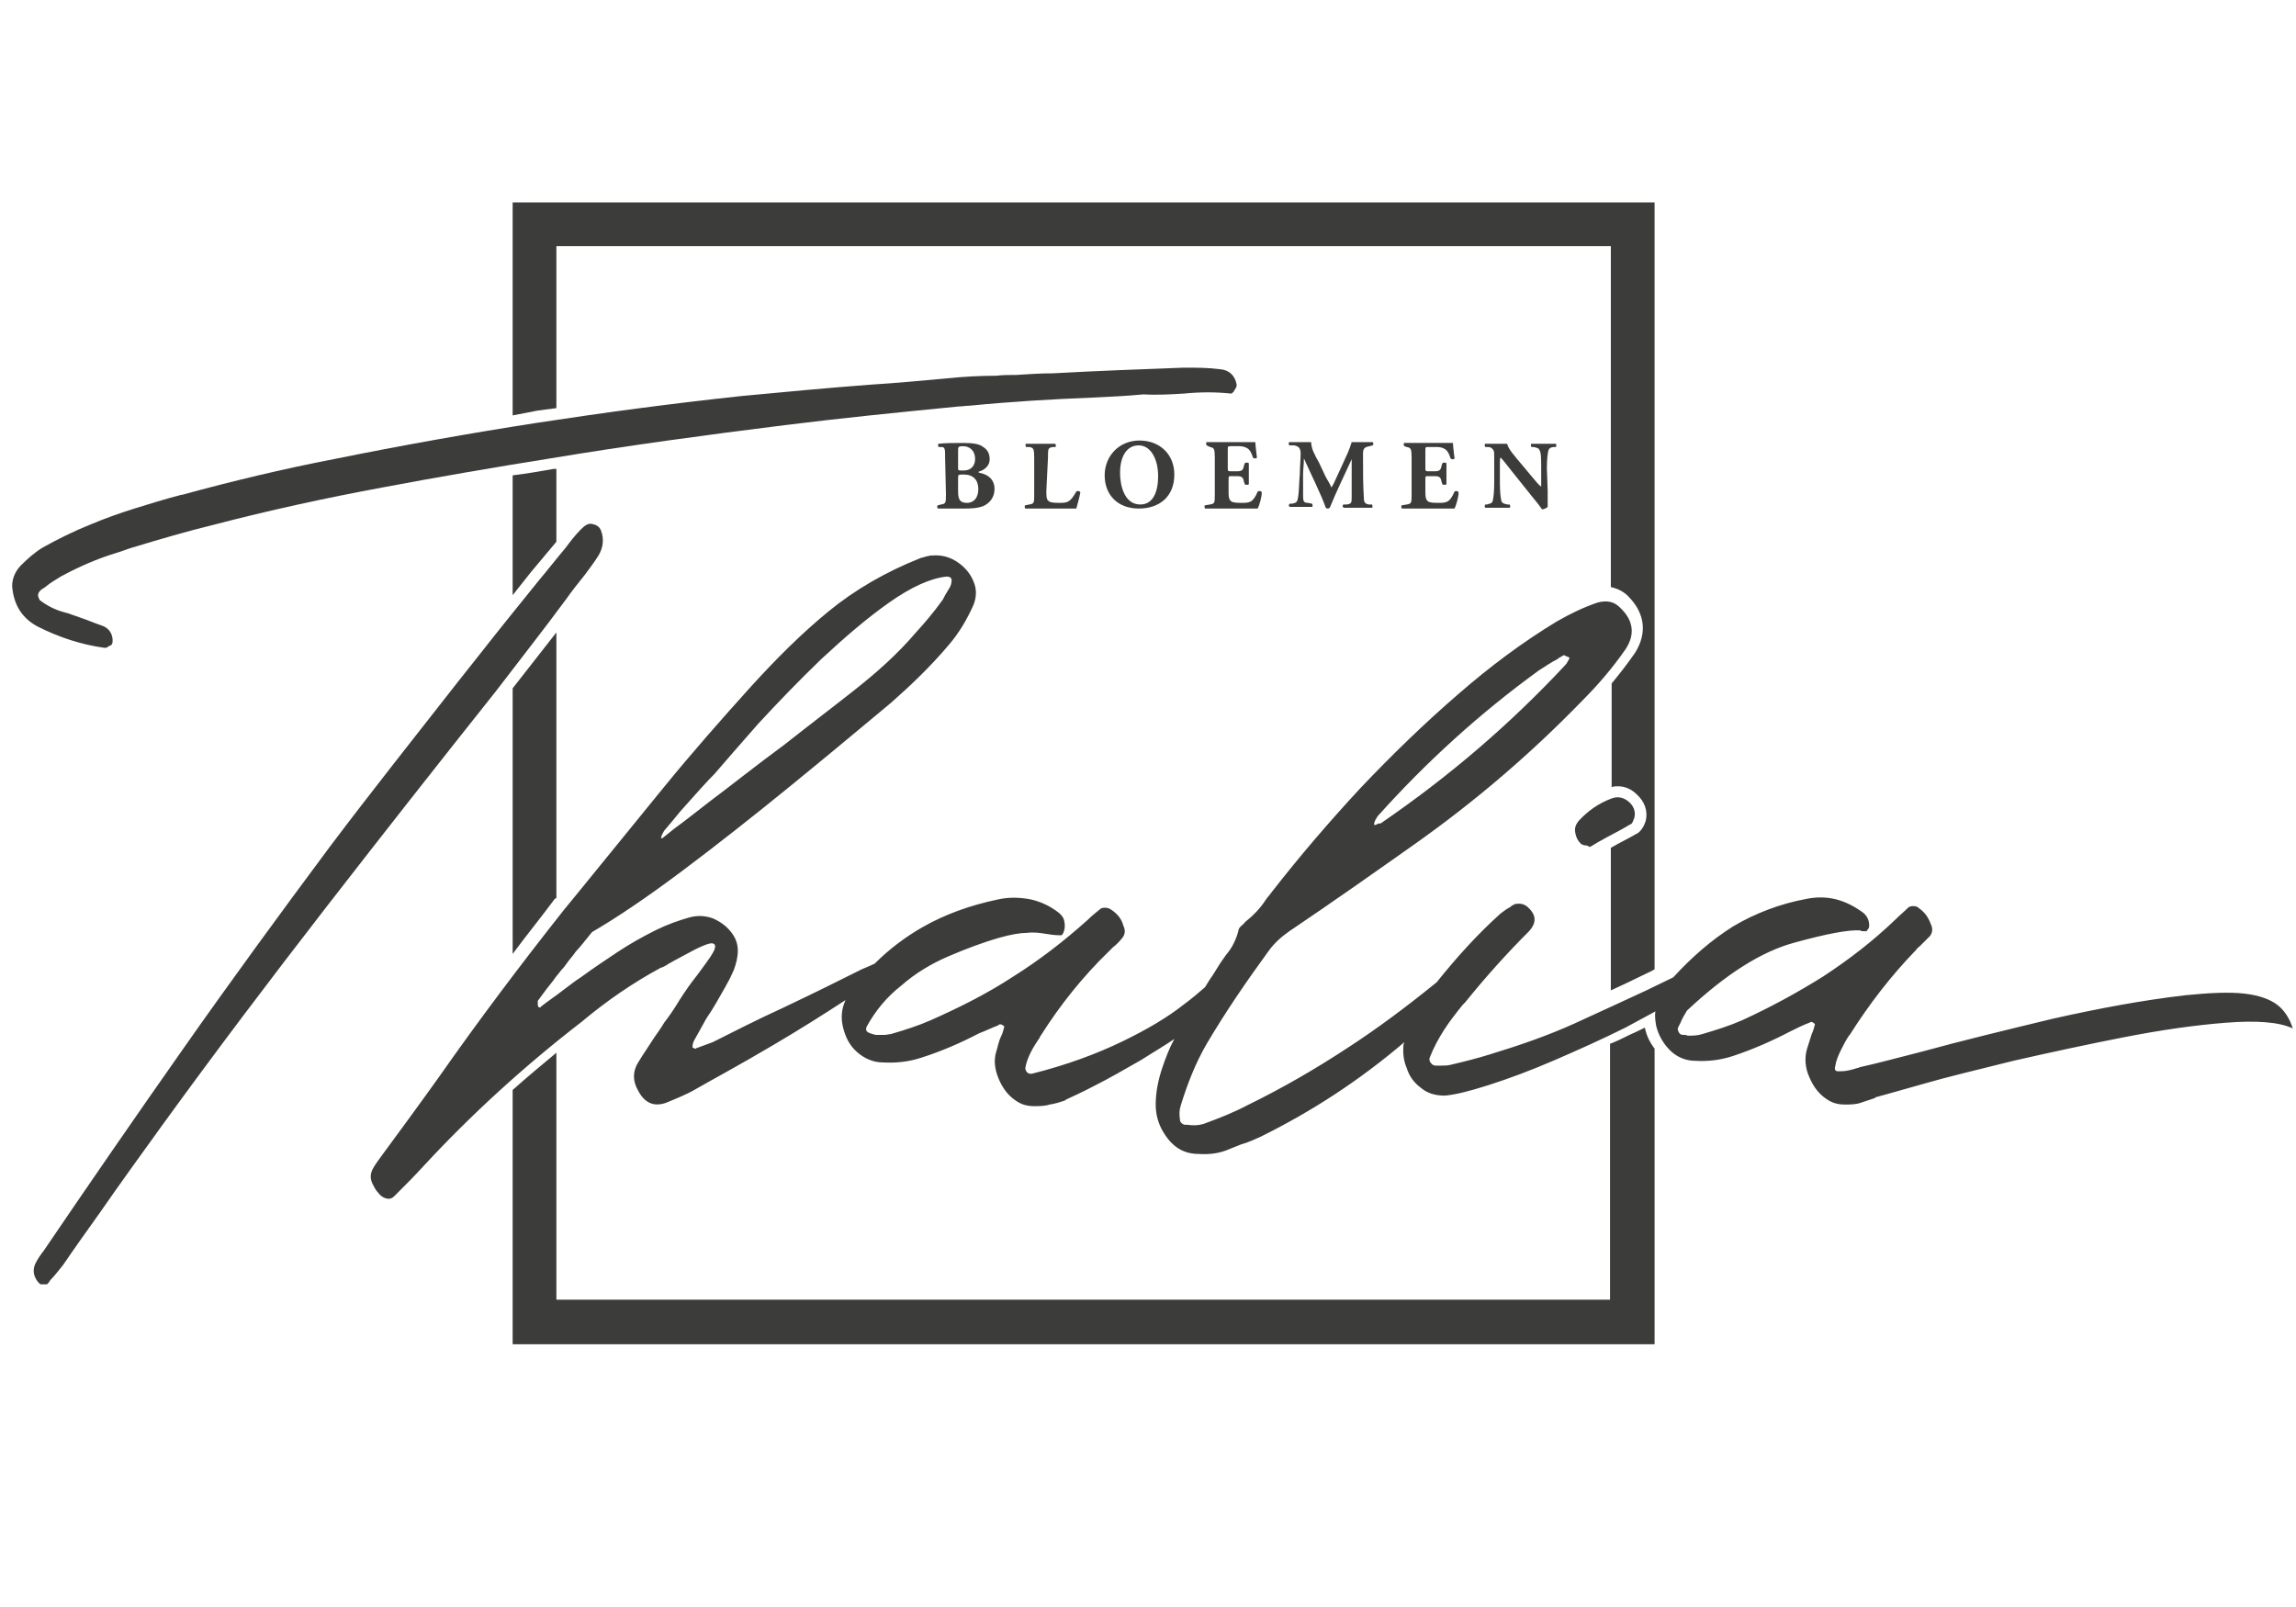 <?xml version="1.0" encoding="utf-8"?>
<!-- Generator: Adobe Illustrator 27.2.0, SVG Export Plug-In . SVG Version: 6.00 Build 0)  -->
<svg version="1.1" id="Laag_1" xmlns="http://www.w3.org/2000/svg" xmlns:xlink="http://www.w3.org/1999/xlink" x="0px" y="0px"
	 viewBox="0 0 283.5 198.4" style="enable-background:new 0 0 283.5 198.4;" xml:space="preserve">
<style type="text/css">
	.st0{fill:#3C3C3B;}
</style>
<g>
	<g>
		<path class="st0" d="M63.3,58.7v14.8c0.8-1,1.5-1.9,2.3-2.9l3.1-3.7v-9c-0.1,0-0.2,0-0.3,0C66.7,58.2,65,58.5,63.3,58.7z"/>
		<path class="st0" d="M66.4,50.7c0.8-0.1,1.5-0.2,2.3-0.3v-20h130.2v42.1c0.9,0.2,1.7,0.6,2.3,1.3c1.9,2,2.2,4.4,0.7,6.8
			c-0.9,1.3-1.9,2.6-2.9,3.8v12.8c0.3-0.1,0.5-0.1,0.8-0.1c0.9,0,1.7,0.4,2.3,1c1,0.9,1.4,2.1,1.1,3.3l0,0l0,0
			c-0.1,0.3-0.2,0.5-0.3,0.7c-0.3,0.5-0.6,0.8-0.9,0.9c-1,0.6-2.1,1.1-3.1,1.7v17.6c1.3-0.6,2.6-1.2,3.8-1.8
			c0.6-0.3,1.1-0.5,1.6-0.8V25h-141v26.3C64.3,51.1,65.4,50.9,66.4,50.7z"/>
		<path class="st0" d="M203.1,126.9c-0.6,0.3-1.2,0.6-1.9,0.9c-0.8,0.4-1.6,0.8-2.4,1.1v31.6H68.7v-30.5c-1.8,1.5-3.6,3-5.4,4.6V166
			h141v-36.5C203.7,128.7,203.3,127.9,203.1,126.9z"/>
		<path class="st0" d="M68.7,110.9V78.1c-1.8,2.3-3.6,4.6-5.4,6.9v32.8c1.7-2.3,3.5-4.5,5.2-6.8C68.6,111,68.6,110.9,68.7,110.9z"/>
	</g>
	<path class="st0" d="M61.2,85.4c-7,8.8-14,17.7-20.9,26.6c-6.9,8.9-13.7,17.9-20.3,27c-2.6,3.6-5.2,7.2-7.7,10.8
		c-1.5,2.1-3,4.2-4.5,6.4c-0.5,0.6-1,1.3-1.6,1.9c-0.1,0.2-0.2,0.3-0.3,0.4c0,0-0.1,0.1-0.1,0.1c0,0-0.1,0-0.2,0c0,0-0.1,0-0.2,0
		c0,0-0.1,0-0.1,0c-0.1,0-0.1,0-0.2,0c0,0-0.1,0-0.1,0c-0.4-0.3-0.7-0.8-0.8-1.3c-0.1-0.5,0-1,0.3-1.5c0.2-0.4,0.5-0.8,0.7-1.1
		c0,0,0.1-0.1,0.1-0.1c5.7-8.4,11.5-16.8,17.4-25.2s11.9-16.6,18-24.8c5.2-6.9,10.6-13.7,16-20.6c0.8-1,1.6-2,2.3-2.9
		c2.5-3.2,5.1-6.4,7.6-9.5c1.1-1.3,2.1-2.6,3.2-3.9c0.6-0.8,1.2-1.6,1.9-2.3c0.5-0.5,0.9-0.8,1.4-0.7c0.5,0.1,0.9,0.3,1.1,0.8
		c0.4,1,0.3,2.1-0.3,3.1c-0.5,0.8-1.1,1.6-1.7,2.4c-0.8,1-1.6,2-2.3,3C67.1,77.8,64.1,81.6,61.2,85.4z M12.9,80c0.1,0,0.3,0,0.4-0.1
		s0.3-0.2,0.4-0.2c0.1-0.1,0.2-0.3,0.2-0.4c0-0.2,0-0.3,0-0.4c-0.1-0.8-0.5-1.3-1.2-1.6c-0.9-0.3-1.8-0.7-2.7-1
		c-0.6-0.2-1.1-0.4-1.7-0.6c-0.2,0-0.3-0.1-0.4-0.1c-1.1-0.3-2.1-0.8-3-1.5c-0.1-0.2-0.2-0.4-0.2-0.6c0-0.2,0.1-0.4,0.3-0.6
		c0.2-0.2,0.5-0.3,0.7-0.5c0.6-0.5,1.2-0.8,1.8-1.2c2.2-1.2,4.5-2.2,6.8-2.9c0.7-0.2,1.4-0.5,2.1-0.7c3.3-1,6.7-2,10-2.8
		c6.9-1.8,13.8-3.3,20.8-4.6c6.9-1.3,13.9-2.5,20.8-3.6c9.6-1.6,19.3-2.9,28.9-4.1c7.2-0.9,14.3-1.6,21.4-2.3c0.5,0,0.9-0.1,1.4-0.1
		c5.1-0.5,10.1-0.8,15.1-1c2.2-0.1,4.3-0.2,6.4-0.4c1.7,0.1,3.4,0,5-0.1c2-0.2,3.9-0.2,5.8,0c0.1,0,0.2-0.1,0.3-0.2
		c0.1-0.2,0.2-0.3,0.3-0.5c0.1-0.2,0.1-0.3,0.1-0.4c-0.2-1.1-0.9-1.8-2-1.9c-1.5-0.2-3-0.2-4.5-0.2c-5.4,0.2-10.8,0.4-16.2,0.7
		c-1.5,0-3,0.1-4.5,0.2c-0.8,0-1.7,0-2.5,0.1c-1.9,0-3.9,0.1-5.8,0.3c-3.3,0.3-6.5,0.6-9.7,0.8c-5.3,0.4-10.6,0.9-15.9,1.4
		c-8.4,0.9-16.7,2-25.2,3.3c-8.4,1.3-16.8,2.8-25.2,4.5c-6.2,1.2-12.5,2.7-18.7,4.4c0,0-0.1,0-0.1,0c-1.9,0.5-3.9,1.1-5.8,1.7
		S13,64,11.1,64.8c-2,0.8-4,1.8-5.8,2.8c-1,0.6-1.9,1.4-2.8,2.3c-0.7,0.8-1,1.6-1,2.5c0.2,2.4,1.3,4,3.2,5C7.3,78.7,10,79.6,12.9,80
		z M199,98.6c-1.6,0.6-2.9,1.5-4.1,2.8c-0.3,0.4-0.5,0.8-0.4,1.4c0.1,0.6,0.3,1,0.7,1.4c0.2,0.1,0.3,0.2,0.6,0.2
		c0.2,0,0.3,0.1,0.5,0.2c0.4-0.2,0.8-0.5,1.2-0.7c1.2-0.7,2.5-1.3,3.8-2.1c0.1,0,0.2-0.1,0.3-0.3c0.1-0.2,0.1-0.3,0.2-0.5
		c0.2-0.8-0.1-1.5-0.7-2C200.5,98.5,199.8,98.3,199,98.6z M283.1,127c-1.7-0.8-4.5-1-8.3-0.7c-3.8,0.3-8,0.9-12.6,1.8
		c-4.6,0.9-9.2,1.9-13.6,2.9c-4.4,1.1-8.2,2-11.3,2.9s-5,1.4-5.7,1.6c0,0-0.1,0.1-0.1,0.1c-0.6,0.2-1.2,0.4-1.8,0.6
		c-0.6,0.2-1.3,0.2-1.9,0.2c-0.9,0-1.6-0.2-2.3-0.7c-0.9-0.6-1.6-1.5-2.1-2.7c-0.5-1.1-0.6-2.3-0.3-3.4c0.2-0.6,0.4-1.3,0.6-1.9
		c0.2-0.4,0.3-0.8,0.4-1.2c0,0,0-0.1-0.1-0.1c0-0.1-0.1-0.1-0.1-0.1c-0.1,0-0.1-0.1-0.2-0.1c-0.1,0-0.1,0-0.1,0
		c-0.1,0-0.1,0.1-0.2,0.1c-0.8,0.3-1.6,0.7-2.4,1.1c-2.3,1.2-4.6,2.2-7,3c-1.5,0.5-3.1,0.7-4.7,0.6c-1.2,0-2.3-0.5-3.1-1.3
		c-0.8-0.8-1.4-1.8-1.7-3c-0.1-0.6-0.2-1.2-0.1-1.8c-1.1,0.6-2.4,1.3-3.7,2c-2.8,1.4-5.7,2.7-8.7,4c-3,1.3-5.7,2.3-8.2,3.1
		c-2.5,0.8-4.2,1.2-5.4,1.3c-1.2,0-2.2-0.3-3-1c-0.8-0.6-1.4-1.4-1.7-2.4c-0.4-0.9-0.5-1.9-0.4-2.9c0-0.1,0.1-0.2,0.1-0.3
		c-5.4,4.6-11.3,8.5-17.8,11.7c-0.7,0.3-1.5,0.7-2.3,0.9c-0.5,0.2-1,0.4-1.5,0.6c-1.1,0.5-2.4,0.7-3.8,0.6c-1.8,0-3.2-0.8-4.3-2.6
		c-0.7-1.1-1-2.3-1-3.5c0-1.5,0.3-3,0.8-4.5c0.4-1.2,0.9-2.5,1.5-3.6c-1.3,0.9-2.7,1.7-4.1,2.6c-2.1,1.2-4,2.3-5.8,3.2
		c-1.7,0.9-2.9,1.4-3.5,1.7c0,0-0.1,0.1-0.1,0.1c-0.6,0.2-1.2,0.4-1.9,0.5c-0.6,0.2-1.3,0.2-1.9,0.2c-0.9,0-1.6-0.2-2.3-0.7
		c-0.9-0.6-1.6-1.5-2.1-2.7s-0.6-2.3-0.3-3.3c0.2-0.6,0.3-1.3,0.6-1.9c0.2-0.4,0.3-0.8,0.4-1.2c0,0,0-0.1-0.1-0.1
		c0-0.1-0.1-0.1-0.1-0.1c-0.1,0-0.1-0.1-0.2-0.1c-0.1,0-0.1,0-0.1,0c-0.1,0-0.2,0-0.2,0.1c-0.8,0.3-1.6,0.7-2.4,1
		c-2.3,1.2-4.6,2.2-7.1,3c-1.5,0.5-3.1,0.7-4.8,0.6c-1.2,0-2.3-0.5-3.2-1.3c-0.9-0.8-1.4-1.8-1.7-3c-0.3-1.2-0.2-2.3,0.3-3.4
		c-2.6,1.7-5.6,3.6-9,5.6c-4.4,2.6-7.6,4.3-9.5,5.4c-1.2,0.7-2.5,1.2-3.7,1.7c-1.5,0.5-2.6,0-3.4-1.5c-0.7-1.2-0.7-2.4,0-3.5
		c0.6-1,1.3-2,2-3.1c0.4-0.6,0.8-1.1,1.2-1.8c0.7-0.9,1.3-1.8,1.9-2.8c0.7-1.1,1.4-2.1,2.2-3.1c0.8-1.1,1.5-2,1.9-2.7
		c0.4-0.7,0.4-1.1,0-1.2c-0.4-0.1-1.6,0.4-3.4,1.4c-1.1,0.6-1.9,1-2.5,1.4c-0.2,0.1-0.4,0.2-0.5,0.2c-3.5,1.9-6.7,4.1-9.8,6.7
		c-7,5.4-13.6,11.4-19.6,17.9c-1,1.1-2.1,2.2-3.2,3.3c-0.1,0.1-0.2,0.2-0.3,0.3c-0.3,0.3-0.6,0.4-1,0.3c-0.4-0.1-0.7-0.3-1-0.7
		c-0.3-0.3-0.5-0.7-0.7-1.1c-0.3-0.6-0.3-1.2,0-1.8c0.2-0.4,0.5-0.8,0.7-1.1c2.5-3.4,5-6.8,7.5-10.3c4.9-7,10.1-13.9,15.4-20.6
		c0.6-0.7,1.2-1.5,1.8-2.2c3.5-4.3,7-8.6,10.5-12.9c3.5-4.3,7.2-8.5,10.9-12.6c3.1-3.4,6.2-6.5,9.5-9.2c3.3-2.7,7.1-4.9,11.4-6.6
		c0.3-0.1,0.5-0.1,0.7-0.2c0.2,0,0.4-0.1,0.5-0.1c0.2,0,0.2,0,0.2,0c1.2-0.1,2.2,0.2,3.1,0.8c0.9,0.6,1.6,1.4,2,2.4
		c0.4,0.9,0.4,1.9,0,2.9c-0.8,1.8-1.8,3.5-3.1,5c-2.2,2.6-4.6,4.9-7.1,7.1c-0.6,0.5-1.2,1-1.8,1.5c-3,2.5-6.6,5.5-10.9,9
		c-4.3,3.5-8.6,6.9-13,10.2c-4.4,3.3-8.1,5.8-11.2,7.6c-0.9,1.1-1.5,1.9-2,2.4c-0.4,0.6-0.8,1-1,1.3c-0.2,0.3-0.5,0.7-0.8,1
		c-0.2,0.3-0.6,0.7-1,1.3c-0.5,0.6-1.1,1.4-1.9,2.5c0,0.1,0,0.2,0,0.2c0,0.1,0,0.2,0,0.3c0,0.1,0.1,0.2,0.1,0.3c0,0,0.1,0,0.1,0
		c0.1,0,0.2,0,0.2-0.1c0.9-0.7,1.8-1.3,2.7-2c0.7-0.5,1.4-1.1,2.2-1.6c1.5-1.1,3-2.1,4.5-3.1c1.5-1,3.1-1.9,4.7-2.7
		c1.4-0.7,2.8-1.2,4.2-1.6c1.1-0.3,2-0.2,2.9,0.1c0.9,0.4,1.6,0.9,2.1,1.5c0.7,0.8,1,1.6,1,2.5c0,0.8-0.2,1.6-0.5,2.4
		c-0.3,0.7-0.6,1.3-0.9,1.8c0,0.1-0.1,0.1-0.1,0.2c-0.8,1.4-1.5,2.7-2.4,4c-0.5,0.9-1,1.8-1.5,2.7c-0.1,0.2-0.2,0.5-0.2,0.8
		c0,0,0,0.1,0.1,0.1c0.1,0,0.1,0.1,0.2,0.1c0.1,0,0.1,0,0.1,0c0,0,0.1-0.1,0.2-0.1c0.6-0.2,1.3-0.5,1.9-0.7c2.4-1.2,5.3-2.7,8.8-4.3
		c3.8-1.8,7-3.4,9.6-4.7c0.7-0.3,1.2-0.5,1.6-0.7c1.8-1.8,3.8-3.3,5.9-4.5c2.8-1.6,5.9-2.7,9.2-3.4c1.3-0.3,2.5-0.3,3.8-0.1
		c1.2,0.2,2.4,0.7,3.4,1.4c0.6,0.4,1,0.8,1.1,1.3c0.1,0.5,0.1,0.8,0,1.2c-0.1,0.3-0.2,0.6-0.4,0.6c-0.8,0-1.4-0.1-2-0.2
		c-0.6-0.1-1.4-0.2-2.2-0.1c-0.8,0-2,0.2-3.4,0.6c-2.1,0.6-4.2,1.4-6.3,2.3s-4.1,2.1-5.8,3.6c-1.8,1.4-3.2,3.1-4.3,5.1
		c-0.1,0.3-0.1,0.5,0.2,0.7c0.2,0.1,0.5,0.2,0.9,0.3c0.4,0,0.8,0,1.1,0s0.6-0.1,0.8-0.1c1.7-0.5,3.3-1,4.9-1.7
		c3.6-1.6,7-3.3,10.2-5.4c3.2-2,6.3-4.4,9.2-7c0.5-0.5,1-0.9,1.5-1.3c0.2-0.2,0.4-0.2,0.7-0.2c0.3,0,0.5,0.1,0.8,0.3
		c0.7,0.5,1.2,1.1,1.4,1.9c0.3,0.6,0.2,1.1-0.1,1.5c-0.4,0.5-0.8,0.9-1.2,1.2c-0.2,0.2-0.3,0.3-0.5,0.5c-3.2,3.1-6,6.6-8.4,10.4
		c0,0-0.1,0.1-0.1,0.2c-0.4,0.6-0.8,1.2-1.1,1.8c-0.3,0.6-0.6,1.3-0.7,2c0,0.2,0.1,0.4,0.2,0.5c0.2,0.2,0.3,0.2,0.6,0.2
		c4.4-1.1,8.1-2.5,11.2-4c3.1-1.5,5.6-3,7.5-4.5c1.1-0.8,2-1.6,2.7-2.2c0.3-0.5,0.6-1,0.9-1.4c0.3-0.5,0.7-1.1,1-1.6
		c0.2-0.3,0.5-0.7,0.7-1c0.7-0.8,1.2-1.8,1.5-2.9c0-0.2,0.1-0.4,0.3-0.6c0.2-0.2,0.4-0.3,0.5-0.5c1-0.8,1.9-1.7,2.6-2.8
		c0.2-0.3,0.5-0.6,0.7-0.9c3.5-4.5,7.2-8.8,11-12.9c3.9-4.1,7.9-8,12.2-11.7c3.8-3.3,7.8-6.3,12.1-8.9c1.6-0.9,3.2-1.7,5-2.3
		c1.2-0.3,2.1-0.1,2.9,0.8c1.5,1.5,1.7,3.2,0.5,5c-1.6,2.3-3.4,4.4-5.3,6.3c-6.4,6.6-13.3,12.5-20.8,17.8
		c-5.1,3.6-10.2,7.2-15.4,10.7c-1,0.7-1.9,1.5-2.6,2.5c-2.7,3.7-5.3,7.5-7.6,11.4c-1.4,2.4-2.4,5-3.2,7.6c-0.2,0.6-0.2,1.1-0.1,1.8
		c0,0.2,0.1,0.3,0.2,0.4c0.1,0.1,0.3,0.2,0.4,0.2c0.1,0,0.2,0,0.3,0c0.7,0.1,1.3,0.1,2-0.1c1.9-0.7,3.7-1.4,5.4-2.3
		c4.5-2.2,8.6-4.6,12.4-7.1c3.7-2.4,7.3-5.1,11-8.1c2.4-3,5-5.9,7.9-8.5c0.4-0.3,0.8-0.6,1.2-0.8c0.1-0.1,0.2-0.2,0.3-0.2
		c0.2-0.2,0.5-0.2,0.8-0.2c0.3,0,0.6,0.1,0.9,0.3c1.2,1,1.3,2,0.3,3.1c-2.8,2.8-5.4,5.7-7.9,8.8c-0.1,0.1-0.2,0.2-0.3,0.3
		c-0.8,1-1.6,2-2.3,3.1c-0.7,1.1-1.3,2.2-1.8,3.5c0,0.2,0,0.4,0.2,0.6c0.2,0.2,0.3,0.3,0.6,0.3c0.2,0,0.4,0,0.5,0
		c0.5,0,0.9,0,1.3-0.1c1.7-0.4,3.3-0.8,4.9-1.3c3.6-1.1,7.1-2.3,10.4-3.8c3.3-1.5,6.3-2.9,8.9-4.1c1.2-0.6,2.3-1.1,3.3-1.6
		c2.3-2.5,4.7-4.6,7.4-6.3c2.7-1.6,5.8-2.8,9.1-3.4c2.5-0.5,4.7,0.1,6.8,1.6c0.6,0.4,0.9,1,0.9,1.7c0,0.1,0,0.2-0.1,0.4
		c-0.1,0.1-0.2,0.2-0.2,0.3c-0.1,0-0.2,0-0.4,0c-0.1,0-0.3,0-0.4-0.1c-1.4-0.1-4.1,0.4-8.1,1.5c-4.1,1.1-8.5,3.9-13.3,8.4
		c-0.3,0.5-0.6,1-0.8,1.5c-0.1,0.2-0.2,0.4-0.3,0.6c-0.1,0.2,0,0.4,0.1,0.6c0.1,0.2,0.3,0.3,0.5,0.3c0.2,0,0.4,0,0.6,0.1
		c0.6,0,1.2,0,1.8-0.2c1.7-0.5,3.3-1,4.9-1.7c3.5-1.6,6.8-3.4,10-5.4c3.2-2.1,6.2-4.4,9-7.1c0.5-0.5,1-0.9,1.5-1.4
		c0.2-0.2,0.5-0.2,0.7-0.2c0.3,0,0.5,0.1,0.7,0.3c0.7,0.5,1.1,1.1,1.4,1.9c0.3,0.6,0.2,1.1-0.1,1.5c-0.4,0.4-0.8,0.8-1.2,1.2
		c-0.2,0.2-0.4,0.3-0.5,0.5c-3.1,3.2-5.8,6.7-8.2,10.5c0,0-0.1,0.1-0.1,0.1c-0.4,0.6-0.7,1.2-1,1.8c-0.3,0.6-0.6,1.3-0.7,2
		c-0.1,0.4,0,0.6,0.4,0.6c0.3,0,0.7,0,1.2-0.1c0.5-0.1,0.8-0.2,1.1-0.3c0.2,0,0.3-0.1,0.3-0.1c2.3-0.5,4.8-1.2,7.6-1.9
		c5.1-1.4,10.5-2.7,16.3-4.1c5.8-1.3,11.2-2.3,16.4-2.9c3-0.3,5.4-0.4,7.2-0.2c1.8,0.2,3.2,0.7,4.1,1.4
		C282,124.7,282.7,125.7,283.1,127z M170.2,101.7c0,0,0.1,0,0.1,0c0.1,0,0.2,0,0.3-0.1c8.3-5.7,15.8-12.1,22.7-19.5
		c0.2-0.2,0.3-0.5,0.5-0.8c0,0,0-0.1-0.1-0.1c0-0.1-0.1-0.1-0.2-0.1c0,0-0.1-0.1-0.2-0.1c-0.1,0-0.1-0.1-0.2-0.1
		c-0.3,0.2-0.6,0.3-0.8,0.5c-0.8,0.4-1.5,0.9-2.3,1.4c-7.3,5.3-13.9,11.3-19.9,18c-0.1,0.2-0.2,0.3-0.3,0.5c0,0.1-0.1,0.2-0.1,0.3
		C169.6,101.9,169.7,102,170.2,101.7z M81.8,103.5c0,0,0.5-0.4,1.5-1.2c1.1-0.8,2.5-1.9,4.3-3.3c2.8-2.1,5.8-4.5,9.2-7
		c3.3-2.6,6.2-4.8,8.6-6.7c2.8-2.2,5.4-4.5,7.7-7.2c1.1-1.2,2.2-2.5,3.2-3.9c0.1-0.1,0.2-0.3,0.4-0.7c0.2-0.3,0.4-0.7,0.6-1
		c0.2-0.4,0.2-0.7,0.2-0.9c0-0.2-0.2-0.4-0.6-0.4c-2,0.2-4.4,1.3-7.1,3.2c-2.7,1.9-5.5,4.3-8.4,7c-2.8,2.7-5.4,5.4-7.8,8
		c-2.3,2.6-4.1,4.7-5.4,6.2c-0.3,0.3-0.9,0.9-1.7,1.8c-0.8,0.9-1.6,1.8-2.5,2.8c-0.8,1-1.5,1.8-2,2.4
		C81.6,103.3,81.5,103.6,81.8,103.5z"/>
	<g>
		<path class="st0" d="M116.7,56.6c0-1.2,0-1.4-0.5-1.4l-0.3,0c-0.1-0.1-0.1-0.4,0-0.4c0.9-0.1,1.8-0.1,3-0.1c1.2,0,2,0.1,2.5,0.5
			c0.5,0.3,0.8,0.8,0.8,1.5c0,1-0.9,1.4-1.2,1.5c-0.1,0-0.2,0.1-0.2,0.1c0,0,0.1,0.1,0.2,0.1c1,0.2,1.8,0.8,1.8,2
			c0,1.1-0.7,1.8-1.4,2.1c-0.8,0.3-1.7,0.3-2.4,0.3c-0.4,0-0.9,0-1.3,0c-0.6,0-1.2,0-1.9,0c-0.1-0.1-0.1-0.4,0-0.4l0.4-0.1
			c0.6-0.1,0.6-0.2,0.6-1.3L116.7,56.6L116.7,56.6z M118.3,57.8c0,0.3,0,0.3,0.7,0.3c1,0,1.4-0.7,1.4-1.4c0-1.1-0.7-1.6-1.5-1.6
			c-0.6,0-0.6,0.1-0.6,0.6L118.3,57.8L118.3,57.8z M118.3,60.6c0,0.9,0.1,1.5,1.1,1.5c0.9,0,1.4-0.7,1.4-1.7c0-1.1-0.6-1.8-1.8-1.8
			c-0.7,0-0.7,0-0.7,0.5V60.6z"/>
		<path class="st0" d="M129.2,60.6c0,0.6,0,1,0.2,1.2c0.2,0.2,0.4,0.3,1.3,0.3c1.1,0,1.4,0,2.2-1.4c0.1-0.1,0.4-0.1,0.5,0.1
			c-0.1,0.6-0.4,1.6-0.5,2c-0.7,0-1.8,0-2.8,0h-1.6c-0.6,0-1.2,0-1.9,0c-0.1-0.1-0.1-0.4,0-0.4l0.5-0.1c0.6-0.1,0.6-0.2,0.6-1.3
			v-4.5c0-1.1-0.1-1.2-0.6-1.3l-0.4,0c-0.1-0.1-0.1-0.4,0-0.4c0.6,0,1.2,0,1.8,0s1.2,0,1.8,0c0.1,0.1,0.1,0.4,0,0.4l-0.3,0
			c-0.6,0.1-0.6,0.2-0.6,1.3L129.2,60.6L129.2,60.6z"/>
		<path class="st0" d="M145,58.6c0,2.7-1.8,4.2-4.4,4.2c-2.5,0-4.2-1.6-4.2-4.1c0-2.4,1.8-4.3,4.3-4.3C143.2,54.4,145,56.1,145,58.6
			z M140.6,55c-1.5,0-2.3,1.4-2.3,3.4c0,1.5,0.5,3.9,2.5,3.9c1.6,0,2.2-1.6,2.2-3.5C143,56.7,142.1,55,140.6,55z"/>
		<path class="st0" d="M151.6,57.8c0,0.3,0,0.4,0.3,0.4h0.8c0.6,0,0.8-0.1,0.9-0.7l0.1-0.3c0.1-0.1,0.4-0.1,0.5,0c0,0.4,0,0.8,0,1.3
			c0,0.5,0,0.9,0,1.3c-0.1,0.1-0.4,0.1-0.5,0l-0.1-0.3c-0.1-0.6-0.3-0.7-0.9-0.7H152c-0.3,0-0.3,0-0.3,0.4v1.4c0,0.6,0,0.9,0.2,1.2
			c0.2,0.2,0.4,0.3,1.3,0.3c1.1,0,1.5,0,2.1-1.4c0.1-0.1,0.4-0.1,0.5,0.1c0,0.6-0.3,1.6-0.5,2c-0.7,0-1.8,0-2.8,0h-1.6
			c-0.6,0-1.2,0-2.1,0c-0.1-0.1-0.1-0.4,0-0.4l0.6-0.1c0.6-0.1,0.6-0.2,0.6-1.3v-4.5c0-1.1-0.1-1.2-0.6-1.3L149,55
			c-0.1-0.1-0.1-0.4,0-0.4c0.6,0,1.2,0,1.8,0h2.6c0.8,0,1.5,0,1.6,0c0,0.2,0.1,1.1,0.2,1.9c0,0.1-0.3,0.2-0.5,0
			c-0.1-0.4-0.3-0.8-0.5-1c-0.2-0.2-0.6-0.4-1.2-0.4h-1c-0.4,0-0.4,0-0.4,0.5L151.6,57.8L151.6,57.8z"/>
		<path class="st0" d="M159.2,55c-0.1-0.1-0.1-0.4,0-0.4c0.4,0,0.9,0,1.5,0c0.4,0,0.8,0,1.2,0c0,0.8,0.4,1.5,1,2.6l0.8,1.7
			c0.1,0.2,0.6,1,0.7,1.3c0.2-0.3,0.4-0.7,0.7-1.4l0.6-1.3c0.6-1.3,0.9-1.9,1.2-2.9c0.6,0,0.8,0,1.2,0c0.4,0,1,0,1.4,0
			c0.1,0.1,0.1,0.3,0,0.4l-0.4,0.1c-0.5,0.1-0.8,0.2-0.8,0.9c0,2.5,0,3.8,0.1,5.4c0,0.6,0.1,0.8,0.6,0.9l0.4,0
			c0.1,0.1,0.1,0.4,0,0.4c-0.6,0-1.1,0-1.7,0c-0.6,0-1.2,0-1.8,0c-0.1-0.1-0.2-0.3,0-0.4l0.4,0c0.6-0.1,0.6-0.2,0.6-1l0-3.2v-1.4h0
			c-0.9,2-1.9,4-2.7,6c-0.1,0-0.1,0.1-0.2,0.1c-0.1,0-0.2,0-0.3-0.1c-0.5-1.5-2-4.5-2.7-6.1h0c0,0.8-0.1,1.3-0.1,2c0,0.8,0,2,0,2.7
			c0,0.6,0.1,0.8,0.6,0.8l0.5,0.1c0.1,0.1,0.1,0.4,0,0.4c-0.5,0-1,0-1.4,0c-0.4,0-0.8,0-1.3,0c-0.2,0-0.2-0.4,0-0.4l0.2,0
			c0.6-0.1,0.7-0.2,0.8-0.9c0.1-0.6,0.1-1.7,0.2-2.8c0-0.8,0.1-1.8,0.1-2.5c0-0.7-0.3-0.9-0.8-1L159.2,55z"/>
		<path class="st0" d="M176,57.8c0,0.3,0,0.4,0.3,0.4h0.8c0.6,0,0.8-0.1,0.9-0.7l0.1-0.3c0.1-0.1,0.4-0.1,0.5,0c0,0.4,0,0.8,0,1.3
			c0,0.5,0,0.9,0,1.3c-0.1,0.1-0.4,0.1-0.5,0l-0.1-0.3c-0.1-0.6-0.3-0.7-0.9-0.7h-0.8c-0.3,0-0.3,0-0.3,0.4v1.4c0,0.6,0,0.9,0.2,1.2
			c0.2,0.2,0.4,0.3,1.3,0.3c1.1,0,1.5,0,2.1-1.4c0.1-0.1,0.4-0.1,0.5,0.1c0,0.6-0.3,1.6-0.5,2c-0.7,0-1.8,0-2.8,0h-1.6
			c-0.6,0-1.2,0-2.1,0c-0.1-0.1-0.1-0.4,0-0.4l0.6-0.1c0.6-0.1,0.6-0.2,0.6-1.3v-4.5c0-1.1-0.1-1.2-0.6-1.3l-0.3-0.1
			c-0.1-0.1-0.1-0.4,0-0.4c0.6,0,1.2,0,1.8,0h2.6c0.8,0,1.5,0,1.6,0c0,0.2,0.1,1.1,0.2,1.9c0,0.1-0.3,0.2-0.5,0
			c-0.1-0.4-0.3-0.8-0.5-1c-0.2-0.2-0.6-0.4-1.2-0.4h-1c-0.4,0-0.4,0-0.4,0.5L176,57.8L176,57.8z"/>
		<path class="st0" d="M191.1,60.6c0,0.8,0,1.6,0,2c-0.1,0.1-0.4,0.3-0.7,0.3c0,0-0.4-0.6-1-1.3l-2.8-3.5c-0.7-0.9-1.1-1.4-1.3-1.6
			c-0.1,0.1-0.1,0.3-0.1,0.8v2.4c0,1,0.1,1.9,0.2,2.2c0.1,0.3,0.4,0.3,0.7,0.4l0.3,0c0.1,0.1,0.1,0.4,0,0.4c-0.7,0-1.1,0-1.6,0
			c-0.5,0-0.9,0-1.4,0c-0.1-0.1-0.1-0.3,0-0.4l0.2,0c0.3-0.1,0.6-0.1,0.7-0.4c0.1-0.3,0.2-1.2,0.2-2.2v-3.1c0-0.7,0-0.9-0.1-1
			c-0.1-0.2-0.3-0.4-0.7-0.4l-0.3,0c-0.1-0.1-0.1-0.4,0-0.4c0.6,0,1.2,0,1.7,0c0.4,0,0.8,0,1,0c0.1,0.6,0.9,1.5,2,2.8l1,1.2
			c0.5,0.6,0.9,1.1,1.2,1.3c0-0.1,0-0.3,0-0.6v-1.7c0-1,0-1.9-0.2-2.2c-0.1-0.3-0.4-0.3-0.7-0.4l-0.3,0c-0.1-0.1-0.1-0.4,0-0.4
			c0.7,0,1.1,0,1.6,0c0.5,0,0.9,0,1.4,0c0.1,0.1,0.1,0.3,0,0.4l-0.2,0c-0.3,0-0.6,0.1-0.7,0.4c-0.1,0.3-0.2,1.2-0.2,2.2L191.1,60.6
			L191.1,60.6z"/>
	</g>
</g>
</svg>
